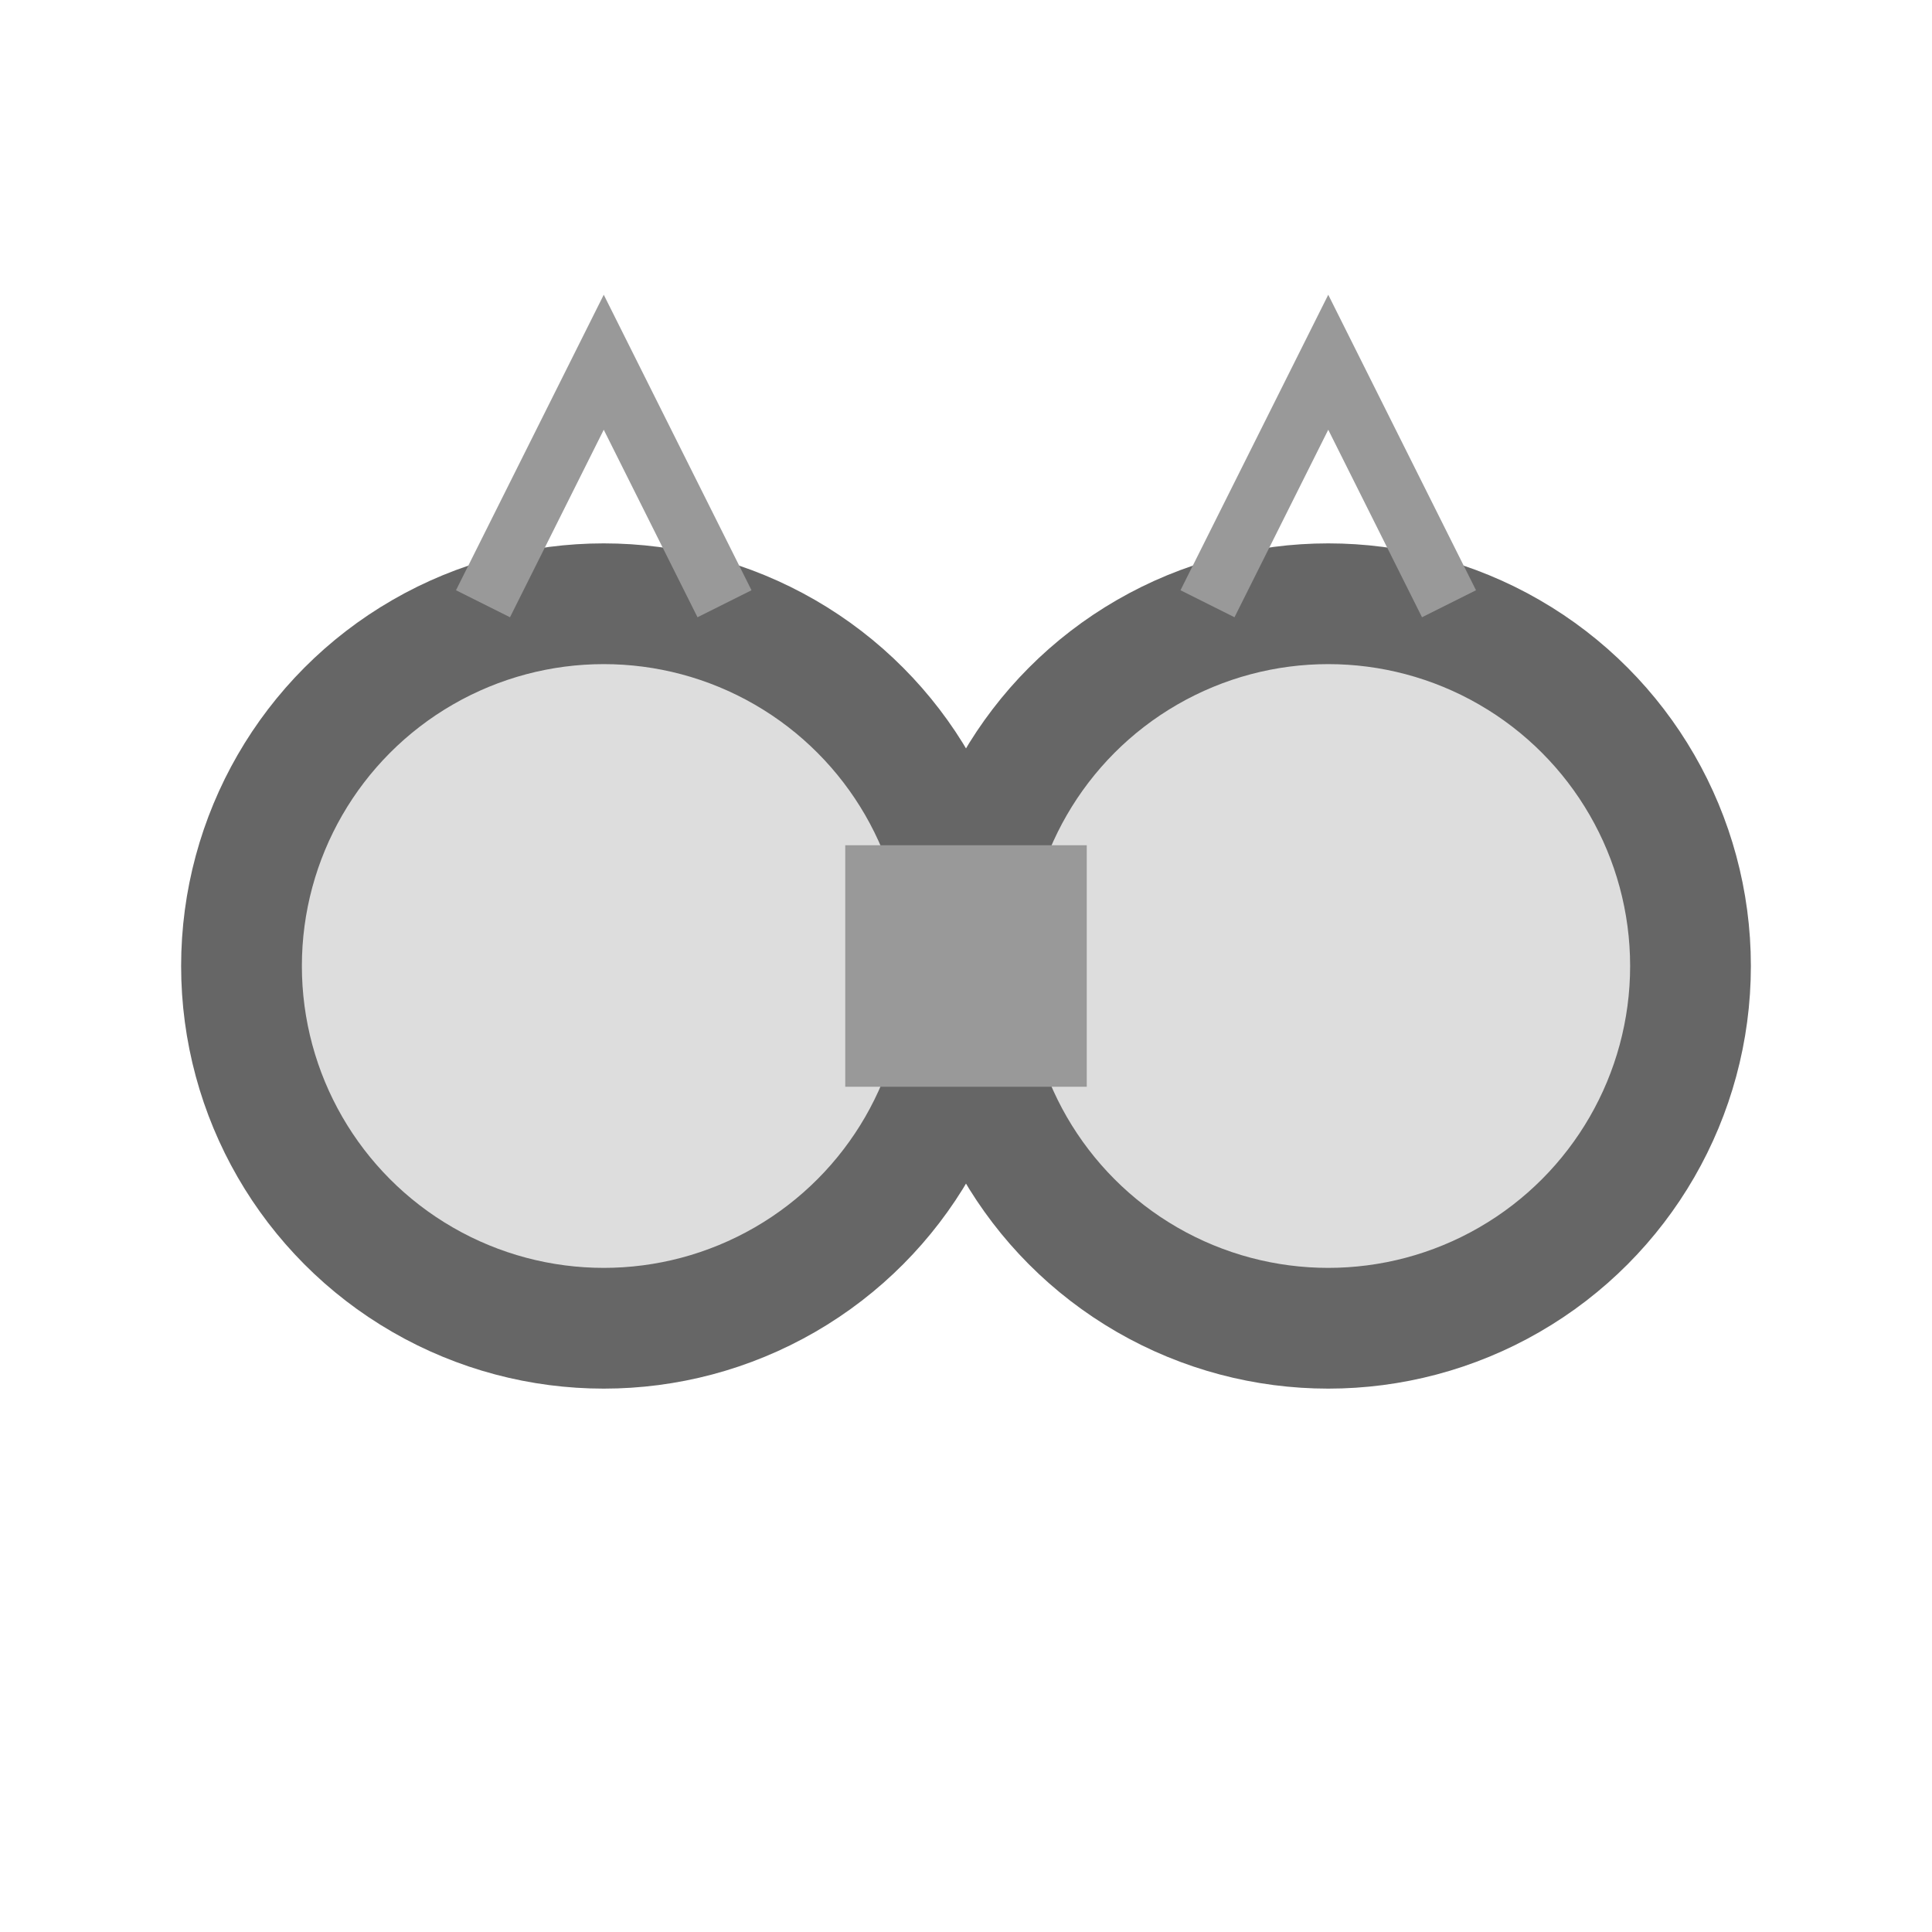 <svg class="svg-icon" viewBox="0 0 64 64" fill="none" xmlns="http://www.w3.org/2000/svg">
    <circle cx="20" cy="32" r="12" stroke="#666" stroke-width="4" fill="#ddd"/>
    <circle cx="44" cy="32" r="12" stroke="#666" stroke-width="4" fill="#ddd"/>
    <rect x="28" y="28" width="8" height="8" fill="#999"/>
    <path d="M16 20 L20 12 L24 20" stroke="#999" stroke-width="2" fill="none"/>
    <path d="M40 20 L44 12 L48 20" stroke="#999" stroke-width="2" fill="none"/>
</svg>